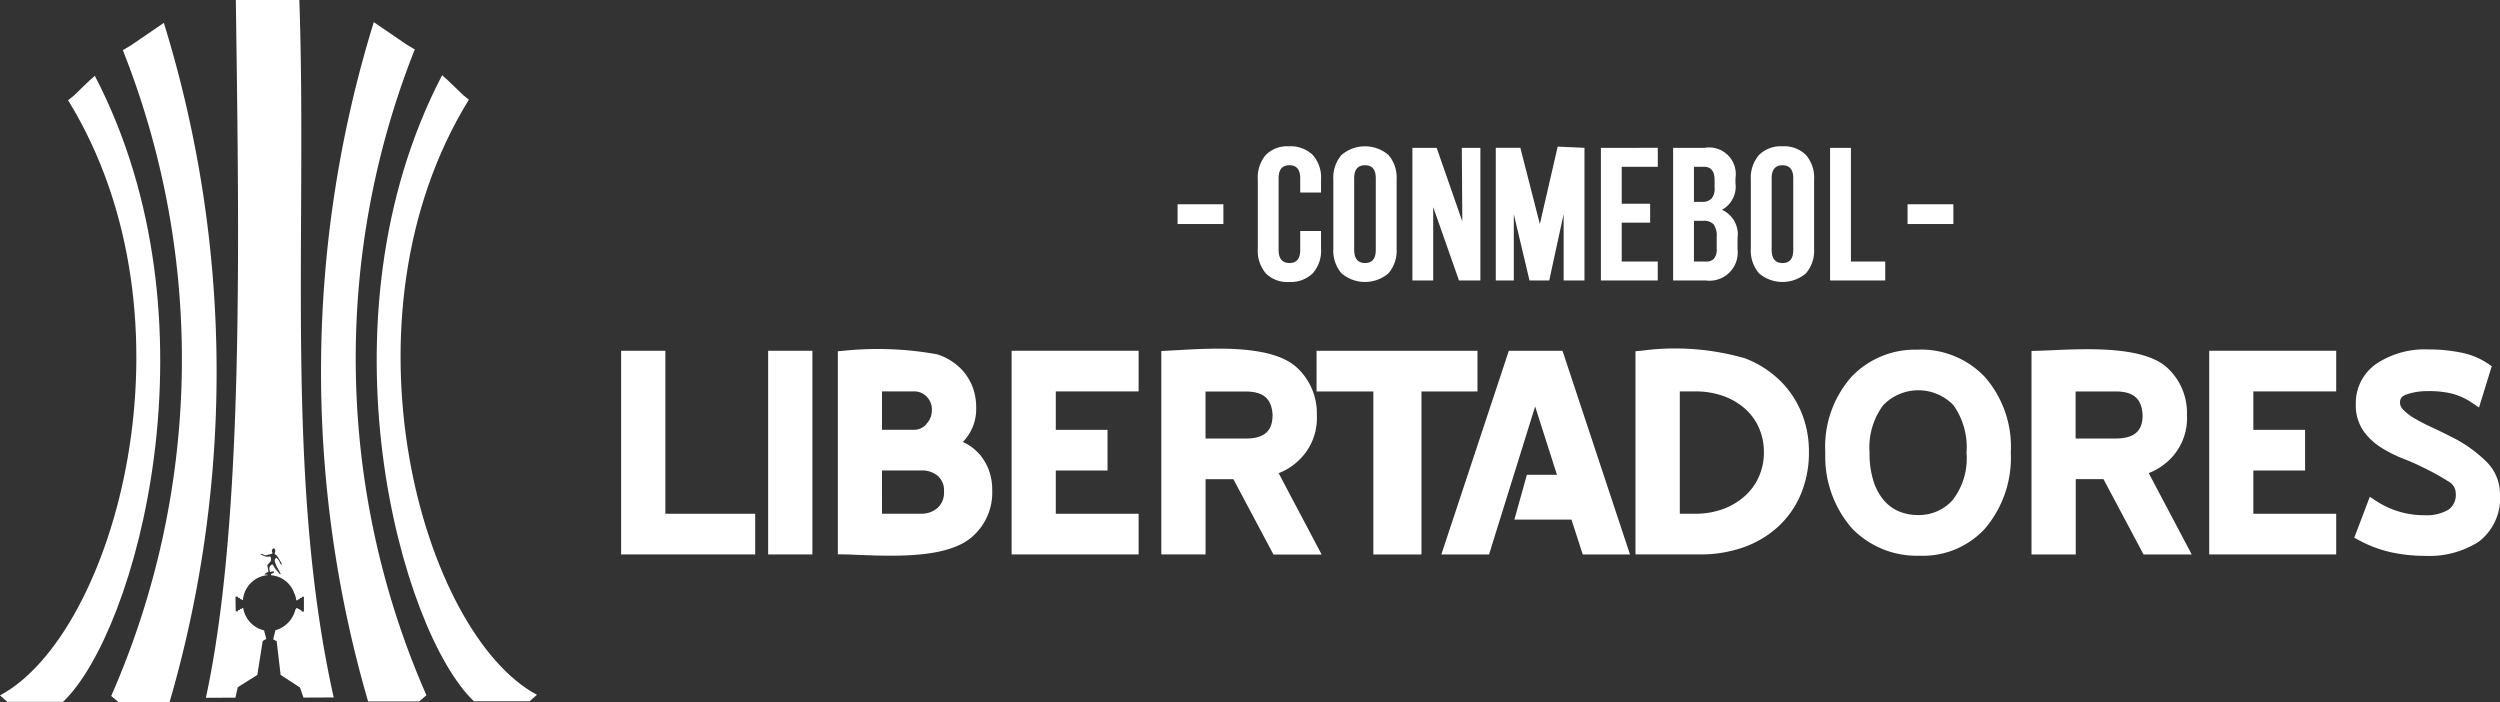 <svg xmlns="http://www.w3.org/2000/svg" width="120.084" height="33.726" viewBox="0 0 120.084 33.726">
  <rect x="0" y="0" width="120.084" height="33.726" fill="#333333" stroke="none"/>
  <g id="Grupo_31715" data-name="Grupo 31715" transform="translate(77.536 -14.195)">
    <g id="Grupo_31482" data-name="Grupo 31482" transform="translate(-77.536 14.195)">
      <path id="Caminho_175197" data-name="Caminho 175197" d="M365.468,356.21v-.228a1.28,1.28,0,0,0-1.483-1.465h-1.511v6.372h1.574a1.357,1.357,0,0,0,1.52-1.511v-.52a1.293,1.293,0,0,0-.748-1.364,1.267,1.267,0,0,0,.648-1.283m-1.993-.783h.485q.512,0,.507.657v.357a.73.73,0,0,1-.149.514.6.6,0,0,1-.452.156h-.391Zm1.092,3.925a.717.717,0,0,1-.129.487.5.5,0,0,1-.39.14h-.573v-1.957h.449a.629.629,0,0,1,.494.168.937.937,0,0,1,.149.605Z" transform="translate(-282.108 -347.416)" fill="#fff" fill-rule="evenodd"/>
      <path id="Caminho_175198" data-name="Caminho 175198" d="M245.79,354.411a1.667,1.667,0,0,0-.391,1.183v3.316a1.668,1.668,0,0,0,.391,1.183,1.737,1.737,0,0,0,2.258,0,1.668,1.668,0,0,0,.391-1.183v-3.316a1.667,1.667,0,0,0-.391-1.183,1.735,1.735,0,0,0-2.258,0m1.648,1.119v3.439c0,.42-.17.631-.516.631s-.519-.214-.522-.631v-3.439q0-.626.519-.627t.519.627" transform="translate(-181.354 -346.966)" fill="#fff" fill-rule="evenodd"/>
      <path id="Caminho_175199" data-name="Caminho 175199" d="M222.392,356.215v-.622a1.632,1.632,0,0,0-.4-1.186,1.525,1.525,0,0,0-1.138-.413,1.443,1.443,0,0,0-1.115.414,1.676,1.676,0,0,0-.384,1.186v3.316a1.676,1.676,0,0,0,.384,1.186,1.442,1.442,0,0,0,1.115.414,1.524,1.524,0,0,0,1.138-.413,1.635,1.635,0,0,0,.4-1.188v-.848h-1v.914c0,.416-.17.624-.516.624s-.519-.208-.522-.624v-3.445q0-.628.519-.628t.519.627v.684Z" transform="translate(-158.938 -346.966)" fill="#fff" fill-rule="evenodd"/>
      <path id="Caminho_175200" data-name="Caminho 175200" d="M416.56,354.517v6.372h2.649v-.91h-1.647v-5.461Z" transform="translate(-328.655 -347.416)" fill="#fff" fill-rule="evenodd"/>
      <path id="Caminho_175201" data-name="Caminho 175201" d="M390.771,353.994a1.479,1.479,0,0,0-1.129.417,1.667,1.667,0,0,0-.391,1.183v3.316a1.668,1.668,0,0,0,.391,1.183,1.736,1.736,0,0,0,2.257,0,1.668,1.668,0,0,0,.391-1.183v-3.316a1.667,1.667,0,0,0-.391-1.183,1.479,1.479,0,0,0-1.129-.417m.519,4.976c0,.42-.17.631-.516.631s-.519-.214-.522-.631v-3.439q0-.626.519-.627t.519.627Z" transform="translate(-305.152 -346.966)" fill="#fff" fill-rule="evenodd"/>
      <path id="Caminho_175202" data-name="Caminho 175202" d="M272.642,354.517v6.372h1v-3.527l1.238,3.527h1.028v-6.372h-.892l.024,3.536-1.232-3.536Z" transform="translate(-204.8 -347.416)" fill="#fff" fill-rule="evenodd"/>
      <path id="Caminho_175203" data-name="Caminho 175203" d="M340.333,355.427v-.91H337.6v6.372h2.731v-.91H338.6v-1.866h1.365v-.91H338.6v-1.775Z" transform="translate(-260.703 -347.416)" fill="#fff" fill-rule="evenodd"/>
      <path id="Caminho_175204" data-name="Caminho 175204" d="M305.638,360.539v-6.372l-1.286-.057-.857,3.72-.937-3.663h-1.18v6.372h.865v-3.186l.754,3.186h.948l.692-3.186v3.186Z" transform="translate(-229.53 -347.067)" fill="#fff" fill-rule="evenodd"/>
      <g id="Grupo_31483" data-name="Grupo 31483">
        <path id="Caminho_175205" data-name="Caminho 175205" d="M196.564,66.027h2.675c3.5-3.326,7.675-18.268,1.527-30.07-.289.234-.684.65-1.015.958l-.269.215c6.506,10.569,2.225,25.652-3.271,28.587h0Z" transform="translate(-196.211 -32.315)" fill="#fff" fill-rule="evenodd"/>
        <path id="Caminho_175206" data-name="Caminho 175206" d="M379.524,65.753H382.2l.353-.31h0c-5.5-2.935-9.777-18.018-3.271-28.587l-.269-.215c-.332-.308-.726-.724-1.016-.958-6.148,11.8-1.973,26.744,1.527,30.07" transform="translate(-356.761 -32.069)" fill="#fff" fill-rule="evenodd"/>
        <path id="Caminho_175207" data-name="Caminho 175207" d="M353.162,43.165l.354-.3h.006a40.24,40.24,0,0,1-.56-31.026l-.386-.228-1.583-1.081a56.758,56.758,0,0,0-.274,32.63h2.443" transform="translate(-333.038 -9.466)" fill="#fff" fill-rule="evenodd"/>
        <path id="Caminho_175208" data-name="Caminho 175208" d="M248.94,43.141l.36.3h2.443a56.759,56.759,0,0,0-.274-32.631l-1.584,1.082-.386.228a40.24,40.24,0,0,1-.56,31.026" transform="translate(-243.599 -9.711)" fill="#fff" fill-rule="evenodd"/>
        <path id="Caminho_175209" data-name="Caminho 175209" d="M293.841,33.517l1.417-.007.116-.5.938-.592.259-1.627.167-.1c.011-.007-.08-.314-.092-.371l0-.038a1.316,1.316,0,0,1-1.013-1.084l0,0c-.049.006-.052.018-.076.05l-.068,0-.023.051-.073,0-.019.066h-.1l-.011-.708.108,0,.015.061.073,0,.036.058c.134.016.034.051.125.048a1.309,1.309,0,0,1,1.206-1.2v0c-.049-.037-.1-.018-.164-.025.018-.075.125-.094.183-.137-.006-.106-.045-.2-.051-.325l.171-.188c0-.069.018-.16-.025-.211-.06-.02-.162.031-.259-.017-.053-.026-.206-.069-.2-.1.014-.062.143.046.238.056.092-.03.228-.057.311-.086.03-.1-.077-.09.023-.229a.062.062,0,0,1,.089,0c.076.105,0,.152.008.249.05.04.068.038.108.092a2.642,2.642,0,0,1,.226.376c0,.027,0,.05-.022.043-.064-.021-.068-.222-.251-.33-.061.083-.077.1-.051.205l.079.205.177.323c.039.071,0,.061-.026.045l-.18-.209a2.543,2.543,0,0,1-.161-.249c-.184.035-.188.259-.112.362.06-.011.151-.053.175-.008.016.085-.1.038-.151.138l.02.028a1.287,1.287,0,0,1,1.093.833,1.051,1.051,0,0,1,.107.368c.121.007.006-.032.148-.048l.036-.06.068,0,.023-.06h.094l0,.713h-.09c-.052-.1-.033-.043-.1-.085-.028-.017.01-.011-.044-.034l-.063-.029c-.035-.026.013-.015-.057-.024a.688.688,0,0,0-.058.082,1.36,1.36,0,0,1-.957.985l-.107.436.168.091.189,1.617.93.606.168.485,1.452-.007C297.63,22.965,298.72,11.242,298.33,0h-3.05c.158,11.572.4,25.024-1.439,33.517" transform="translate(-283.952)" fill="#fff" fill-rule="evenodd"/>
      </g>
      <path id="Caminho_175210" data-name="Caminho 175210" d="M492.4,429.371a2.788,2.788,0,0,0,1.009-2.31,2.94,2.94,0,0,0-1-2.312c-1.156-.982-3.751-.869-5.469-.794-.259.011-.5.022-.709.027l-.288.008v9.775h2.125v-3.616H489.4l1.924,3.616h2.314l-2.065-3.907a2.885,2.885,0,0,0,.823-.487m-1.116-2.256c-.015.505-.179,1.081-1.292,1.081h-1.927v-2.26h1.927c.87,0,1.269.364,1.292,1.18" transform="translate(-388.362 -407.133)" fill="#fff" fill-rule="evenodd"/>
      <path id="Caminho_175211" data-name="Caminho 175211" d="M419.379,424.079a4.209,4.209,0,0,0-3.209,1.3,5.068,5.068,0,0,0-1.259,3.644,5.243,5.243,0,0,0,1.281,3.637,4.323,4.323,0,0,0,3.179,1.315h.1a4.043,4.043,0,0,0,3.114-1.309,5.248,5.248,0,0,0,1.235-3.65,5.086,5.086,0,0,0-1.239-3.621,4.224,4.224,0,0,0-3.2-1.321m2.313,4.958a3.27,3.27,0,0,1-.673,2.277,2.163,2.163,0,0,1-1.656.711,2.34,2.34,0,0,1-.918-.176,1.969,1.969,0,0,1-.72-.527,2.647,2.647,0,0,1-.5-.919,4.354,4.354,0,0,1-.19-1.366,3.4,3.4,0,0,1,.651-2.283,2.344,2.344,0,0,1,3.379-.005,3.5,3.5,0,0,1,.627,2.288" transform="translate(-327.235 -407.281)" fill="#fff" fill-rule="evenodd"/>
      <path id="Caminho_175212" data-name="Caminho 175212" d="M356.391,425.329a4.878,4.878,0,0,0-1.63-1.016,12.119,12.119,0,0,0-4.978-.359l-.273.022v9.76h3.1a6.2,6.2,0,0,0,2.06-.332,4.874,4.874,0,0,0,1.66-.972,4.47,4.47,0,0,0,1.111-1.562,5.15,5.15,0,0,0,.4-2.059,4.9,4.9,0,0,0-.379-1.941,4.628,4.628,0,0,0-1.067-1.541m-.716,3.507a2.822,2.822,0,0,1-.245,1.175,2.737,2.737,0,0,1-.683.931,3.263,3.263,0,0,1-1.045.618,3.867,3.867,0,0,1-1.336.222h-.731v-5.877h.731a4,4,0,0,1,1.339.215,3.21,3.21,0,0,1,1.044.6,2.656,2.656,0,0,1,.681.922,2.86,2.86,0,0,1,.244,1.191" transform="translate(-270.952 -407.105)" fill="#fff" fill-rule="evenodd"/>
      <path id="Caminho_175213" data-name="Caminho 175213" d="M285.865,424.441l-3.242,9.783h2.291l2.214-7.107,1.048,3.28h-1.444l-.6,2.152h2.741l.542,1.676h2.27l-3.242-9.783Z" transform="translate(-213.39 -407.592)" fill="#fff" fill-rule="evenodd"/>
      <path id="Caminho_175214" data-name="Caminho 175214" d="M247.348,424.441h-7.73v1.953h2.728v7.83h2.311v-7.83h2.69Z" transform="translate(-176.379 -407.592)" fill="#fff" fill-rule="evenodd"/>
      <path id="Caminho_175215" data-name="Caminho 175215" d="M192.606,429.218a2.788,2.788,0,0,0,1.009-2.31,2.979,2.979,0,0,0-1-2.309c-1.2-1.051-3.9-.9-5.678-.8l-.51.028-.282.014v9.769h2.125V430h1.338l1.924,3.616h2.314l-2.065-3.907a2.892,2.892,0,0,0,.823-.487m-1.116-2.256c-.015.5-.178,1.081-1.292,1.081h-1.927v-2.26H190.2c.87,0,1.268.364,1.292,1.18" transform="translate(-130.363 -406.981)" fill="#fff" fill-rule="evenodd"/>
      <path id="Caminho_175216" data-name="Caminho 175216" d="M134.551,434.223h6.1V432.27h-3.979v-2.078h2.485v-1.953h-2.485v-1.846h3.979v-1.953h-6.1Z" transform="translate(-85.959 -407.592)" fill="#fff" fill-rule="evenodd"/>
      <path id="Caminho_175217" data-name="Caminho 175217" d="M603.478,429.31a6.414,6.414,0,0,0-1.643-1.148c-.325-.167-.649-.325-.964-.47a8.673,8.673,0,0,1-.813-.424,2.449,2.449,0,0,1-.533-.412.476.476,0,0,1-.145-.337c0-.143.036-.288.3-.385a3.042,3.042,0,0,1,1.047-.164,4.477,4.477,0,0,1,1.216.138,3.2,3.2,0,0,1,.9.425l.331.224.611-1.983-.179-.123a3.513,3.513,0,0,0-1.315-.536,7.841,7.841,0,0,0-1.544-.147,4.18,4.18,0,0,0-2.5.687,2.288,2.288,0,0,0-.991,1.937,2.179,2.179,0,0,0,.364,1.287,3.03,3.03,0,0,0,.848.8,6.255,6.255,0,0,0,1.041.526c.345.134.66.273.94.413a11.678,11.678,0,0,1,1.246.685.659.659,0,0,1,.362.577.873.873,0,0,1-.34.779,2.046,2.046,0,0,1-1.158.271,4.148,4.148,0,0,1-1.281-.19,4.218,4.218,0,0,1-1.039-.49l-.31-.206-.747,1.967.229.123a6,6,0,0,0,1.533.576,7.649,7.649,0,0,0,1.652.173,4.425,4.425,0,0,0,2.56-.675,2.638,2.638,0,0,0,1.024-2.325,2.177,2.177,0,0,0-.7-1.57" transform="translate(-484.098 -407.183)" fill="#fff" fill-rule="evenodd"/>
      <path id="Caminho_175218" data-name="Caminho 175218" d="M547.183,434.223h6.1V432.27h-3.98v-2.078h2.485v-1.953h-2.485v-1.846h3.98v-1.953h-6.1Z" transform="translate(-441.067 -407.592)" fill="#fff" fill-rule="evenodd"/>
      <path id="Caminho_175219" data-name="Caminho 175219" d="M81.451,428.934a2.243,2.243,0,0,0-.63-.507c-.056-.029-.111-.057-.167-.081a2.571,2.571,0,0,0,.342-.451,2.274,2.274,0,0,0,.3-1.18,2.748,2.748,0,0,0-.243-1.18,2.555,2.555,0,0,0-.669-.872,2.826,2.826,0,0,0-.962-.528,15.937,15.937,0,0,0-4.5-.171l-.271.023v9.752l.29.006c.205,0,.434.014.68.023.487.019,1.022.039,1.568.039,1.468,0,3.01-.148,3.877-.877a2.813,2.813,0,0,0,1-2.268,2.705,2.705,0,0,0-.171-.99,2.669,2.669,0,0,0-.437-.739m-2.549-1.45a.783.783,0,0,1-.6.278H76.772v-1.846h1.534a.82.82,0,0,1,.611.252.872.872,0,0,1,.251.646.947.947,0,0,1-.267.669m-2.13,2.231h1.889a1.162,1.162,0,0,1,.8.268.926.926,0,0,1,.29.746.986.986,0,0,1-.3.776,1.161,1.161,0,0,1-.819.288H76.772Z" transform="translate(-34.406 -407.115)" fill="#fff" fill-rule="evenodd"/>
      <rect id="Retângulo_9647" data-name="Retângulo 9647" width="2.125" height="9.783" transform="translate(36.897 16.849)" fill="#fff"/>
      <path id="Caminho_175220" data-name="Caminho 175220" d="M2.125,424.441H0v9.783H6.44V432.27H2.125Z" transform="translate(29.835 -407.592)" fill="#fff" fill-rule="evenodd"/>
      <rect id="Retângulo_9648" data-name="Retângulo 9648" width="2.201" height="0.949" transform="translate(56.563 9.812)" fill="#fff"/>
      <rect id="Retângulo_9649" data-name="Retângulo 9649" width="2.201" height="0.949" transform="translate(91.627 9.812)" fill="#fff"/>
    </g>
  </g>
</svg>

